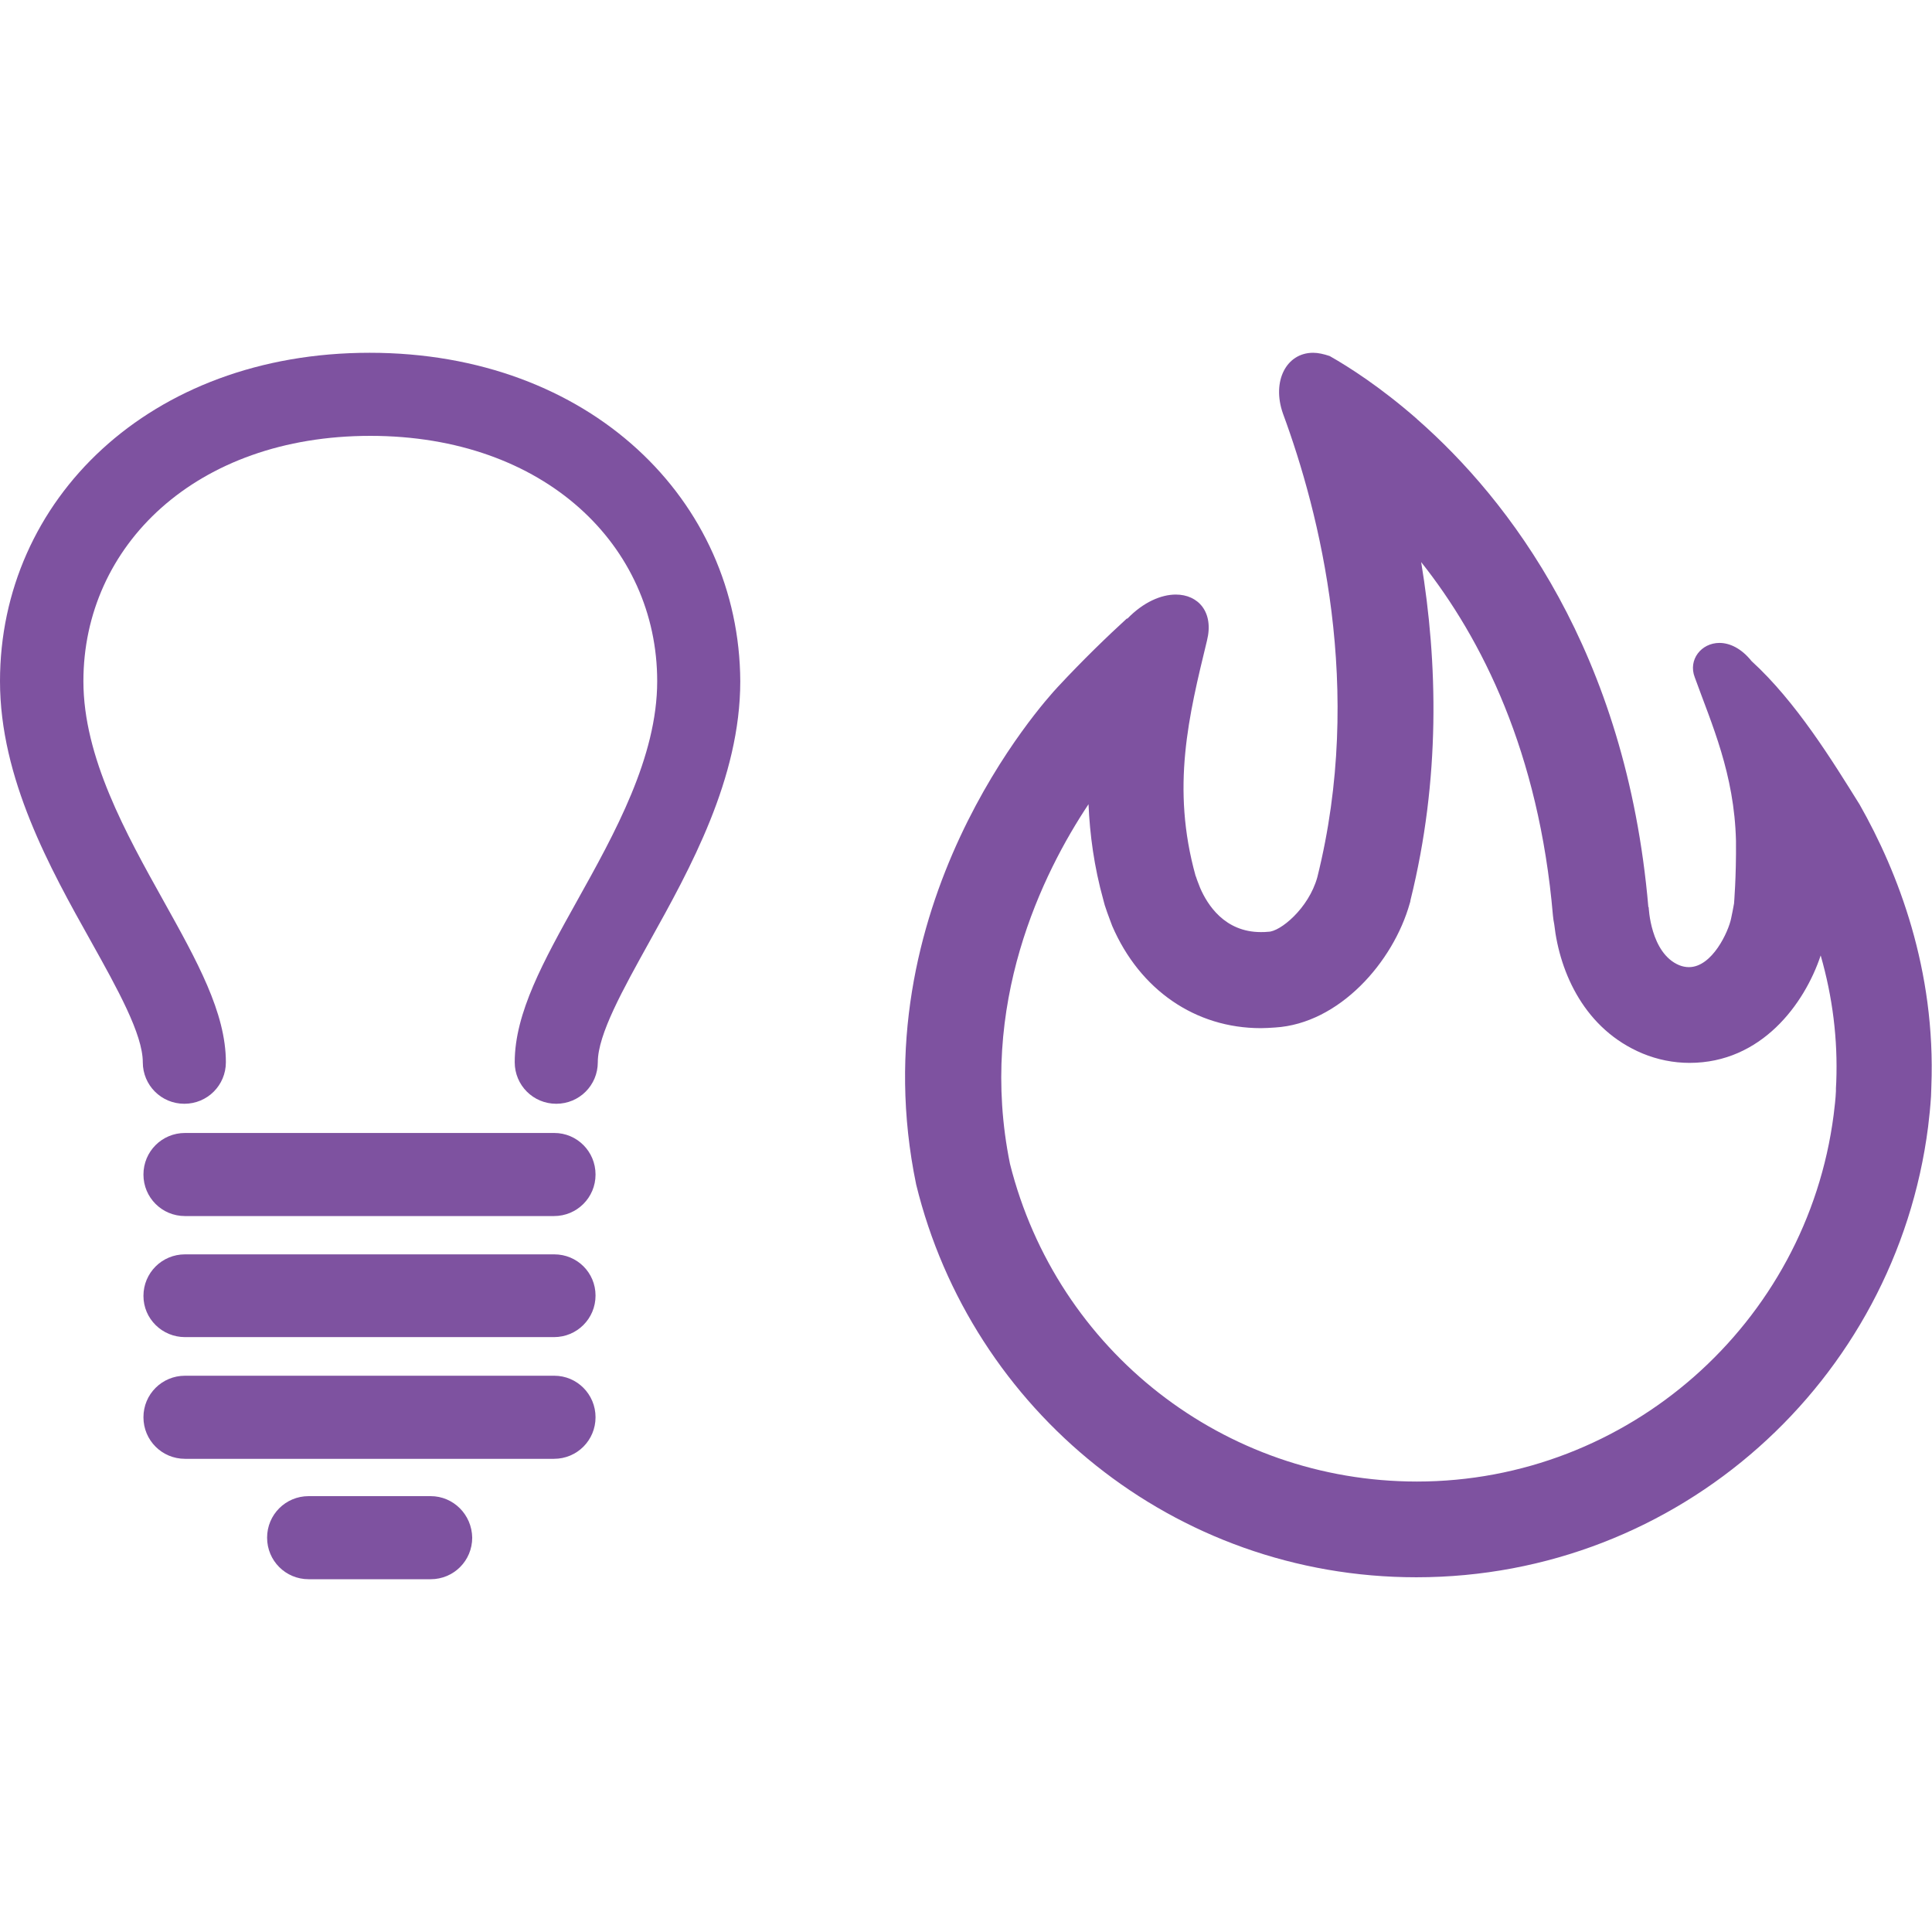 <?xml version="1.0" encoding="utf-8"?>
<!-- Generator: Adobe Illustrator 23.0.3, SVG Export Plug-In . SVG Version: 6.00 Build 0)  -->
<svg version="1.1" baseProfile="basic" id="Izolovaný_režim"
	 xmlns="http://www.w3.org/2000/svg" xmlns:xlink="http://www.w3.org/1999/xlink" x="0px" y="0px" viewBox="0 0 595.3 595.3"
	 xml:space="preserve">
<g>
	<g>
		<g>
			<path fill="#7E52A0" d="M113.9,108.7C46,108.7,0,154.1,0,209.9c0,30,15.5,57.8,28,80.1c8.2,14.7,16,28.7,16,37.3
				c0,7.1,5.7,12.8,12.8,12.8c7.1,0,12.8-5.7,12.8-12.8c0-15.3-8.9-31.2-19.2-49.7c-11.6-20.8-24.7-44.3-24.7-67.7
				c0-41.7,34.6-75.6,88.4-75.6c53.8,0,88.4,33.9,88.4,75.6c0,23.4-13.1,46.9-24.7,67.7c-10.3,18.5-19.2,34.5-19.2,49.7
				c0,7.1,5.7,12.8,12.8,12.8c7.1,0,12.8-5.7,12.8-12.8c0-8.6,7.8-22.5,16-37.3c12.4-22.3,27.9-50.1,27.9-80.1
				C227.8,154.1,181.8,108.7,113.9,108.7z"/>
			<path fill="#7E52A0" d="M170.8,349.1H57c-7.1,0-12.8,5.7-12.8,12.8c0,7.1,5.7,12.8,12.8,12.8h113.7c7.1,0,12.8-5.7,12.8-12.8
				C183.5,354.8,177.8,349.1,170.8,349.1z"/>
			<path fill="#7E52A0" d="M170.8,386.5H57c-7.1,0-12.8,5.7-12.8,12.8S50,412,57,412h113.7c7.1,0,12.8-5.7,12.8-12.8
				S177.8,386.5,170.8,386.5z"/>
			<path fill="#7E52A0" d="M170.8,423.9H57c-7.1,0-12.8,5.7-12.8,12.8c0,7.1,5.7,12.8,12.8,12.8h113.7c7.1,0,12.8-5.7,12.8-12.8
				C183.5,429.6,177.8,423.9,170.8,423.9z"/>
			<path fill="#7E52A0" d="M132.7,461H95.1c-7.1,0-12.8,5.7-12.8,12.8c0,7.1,5.7,12.8,12.8,12.8h37.6c7.1,0,12.8-5.7,12.8-12.8
				C145.4,466.7,139.7,461,132.7,461z"/>
		</g>
	</g>
	<g>
		<path fill="#7E52A0" d="M437.9,173.2c18.8,23.7,36.3,58.7,40.6,108.9c0.1,0.9,0.2,1.8,0.4,2.7c1.7,15.1,9.5,32.4,27.2,39.8
			c4.6,1.9,9.5,2.9,14.5,2.9c22.1,0,35.4-18.1,40.4-33.1c3.7,12.9,5.3,25.9,4.8,39l-0.1,1.9l0,0.9c-0.1,2.4-0.4,4.8-0.7,7.3
			c-8.3,64.4-63.5,113-128.4,113c-59.4,0-110.9-40.2-125.4-97.9c-10-49.1,10.1-89.6,24.2-110.8c0.4,9.3,1.7,19.2,4.6,29.6
			c0.1,0.5,0.3,1,0.4,1.5c0.5,1.5,1,3,1.7,4.8c0.2,0.5,0.4,1.1,0.6,1.6c8.5,19.7,25.6,31.5,45.8,31.5c1.4,0,2.9-0.1,4.4-0.2
			c19.7-1.2,36.4-20.1,41.5-38.3c0.1-0.3,0.2-0.6,0.2-0.9C443.9,239.9,443,204.1,437.9,173.2 M368.6,211.2L368.6,211.2L368.6,211.2
			 M404.6,108.7c-8.2,0-12.8,8.7-9.3,18.7v0c11.3,30.6,25.1,84.8,10.6,142.9c-2.7,9.7-11.5,16.8-15.1,16.8c-0.8,0.1-1.6,0.1-2.3,0.1
			c-11.2,0-16.5-8.5-18.7-13.6c-0.4-1.1-0.9-2.2-1.3-3.5c0,0-0.1-0.2-0.1-0.2c-7.6-27.3-2.1-49.4,3.5-72.5
			c2.2-8.8-2.7-14.2-9.6-14.2c-4.5,0-10,2.3-15,7.5l0-0.2c-5.8,5.3-13.5,12.7-21.4,21.2c-4.3,4.6-61.4,67.5-43.6,153.3
			C299.3,434.5,361.7,486,436.4,486c81,0,147.7-60.5,157.7-138.8c0.4-3.2,0.7-6.3,0.9-9.4c0-1,0.1-2,0.1-3
			c1.4-36-10.3-66.1-22.1-86.9c-8.3-13.3-19.5-31.6-33.3-44.2c-3.2-4-6.8-5.6-9.9-5.6c-5.6,0-9.7,5.2-7.6,10.6
			c5.2,14.4,12.2,29.7,12.7,50.4c0.1,11.3-0.6,19.2-0.6,19.3c-0.3,1.7-0.6,3.2-0.9,4.6c-0.8,4-5.8,15-13,15c-1,0-2-0.2-3-0.6
			c-8.9-3.7-9.4-17.9-9.4-17.9s-0.1,0-0.1,0c-6.8-78.9-43.2-125.7-71.1-150.2c0,0-0.1,0-0.1-0.1c0,0-0.1,0-0.1-0.1
			c-11.2-9.8-20.9-16-26.9-19.4C407.9,109.1,406.2,108.7,404.6,108.7L404.6,108.7z"/>
	</g>
</g>
</svg>
